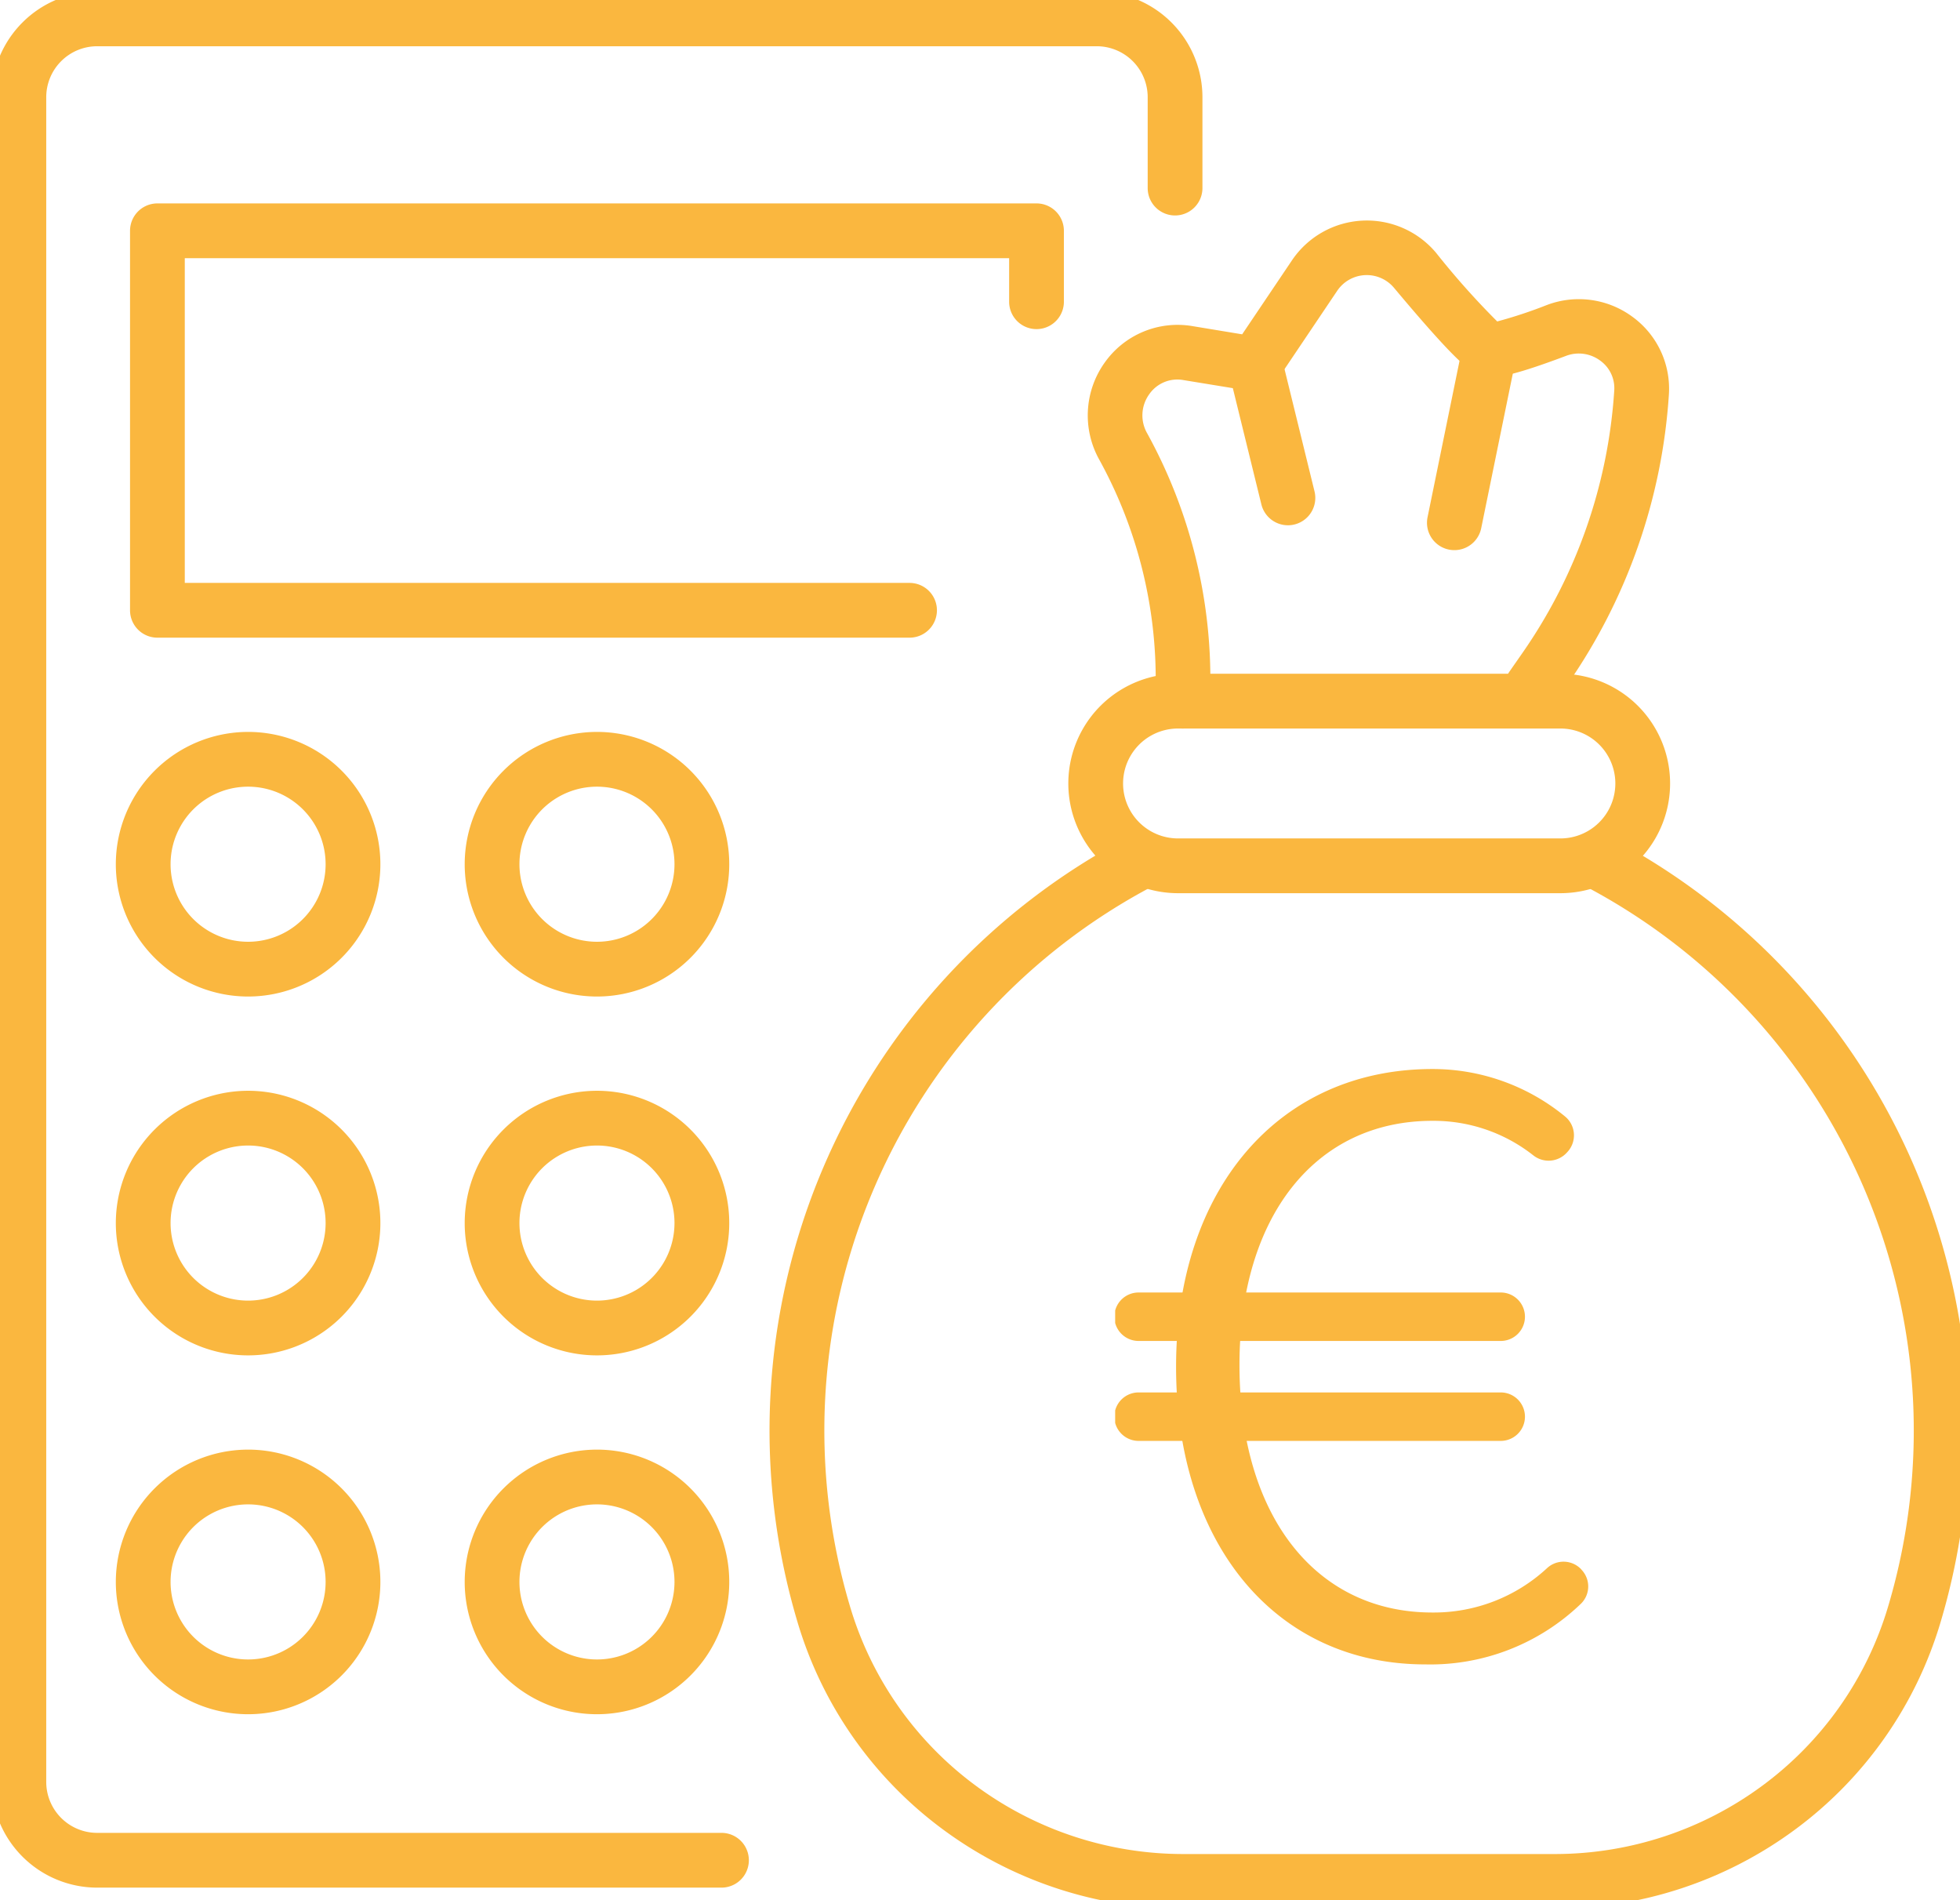 <?xml version="1.0" encoding="UTF-8"?>
<svg xmlns="http://www.w3.org/2000/svg" xmlns:xlink="http://www.w3.org/1999/xlink" width="71.597" height="69.398" viewBox="0 0 71.597 69.398">
  <defs>
    <clipPath id="a">
      <rect width="71.597" height="69.398" fill="none" stroke="#fab73f" stroke-width="2"></rect>
    </clipPath>
    <clipPath id="b">
      <rect width="17.283" height="21.743" fill="#fab73f"></rect>
    </clipPath>
  </defs>
  <g clip-path="url(#a)">
    <path d="M122.783,141.015H109.124a14.771,14.771,0,0,1-8.7-2.868,14.563,14.563,0,0,1-5.359-7.635A24.467,24.467,0,0,1,107.121,101.9a1,1,0,1,1,.932,1.77,22.473,22.473,0,0,0-11.07,26.271,12.579,12.579,0,0,0,4.629,6.6,12.757,12.757,0,0,0,7.512,2.478h13.659a12.756,12.756,0,0,0,7.512-2.478,12.58,12.58,0,0,0,4.629-6.595,22.473,22.473,0,0,0-11.07-26.272,1,1,0,0,1,.932-1.77,24.474,24.474,0,0,1,12.055,28.611,14.564,14.564,0,0,1-5.36,7.635A14.77,14.77,0,0,1,122.783,141.015Z" transform="translate(-65.943 -71.306)" fill="#fab73f"></path>
    <path d="M3.007-1H16.975a4.007,4.007,0,0,1,0,8.014H3.007A4.007,4.007,0,1,1,3.007-1ZM16.975,5.014a2.007,2.007,0,0,0,0-4.014H3.007a2.007,2.007,0,1,0,0,4.014Z" transform="translate(40.025 25.607)" fill="#fab73f"></path>
    <path d="M135.481,47.091h-.017a1,1,0,0,1-.983-1.016l.008-.5a16.633,16.633,0,0,0-2.058-8.3,3.318,3.318,0,0,1,.19-3.539,3.26,3.26,0,0,1,3.211-1.342l1.817.3,1.818-2.7a3.3,3.3,0,0,1,5.271-.27,29.042,29.042,0,0,0,2.228,2.5,16.765,16.765,0,0,0,1.813-.6,3.3,3.3,0,0,1,3.142.441,3.246,3.246,0,0,1,1.316,2.827,20.891,20.891,0,0,1-3.7,10.579l-.48.688A1,1,0,0,1,147.421,45l.479-.687a18.89,18.89,0,0,0,3.341-9.566,1.238,1.238,0,0,0-.511-1.091,1.311,1.311,0,0,0-1.247-.176c-2.2.828-2.659.823-3.029.731-.343-.085-.678-.3-1.558-1.257-.449-.487-1.02-1.146-1.7-1.958a1.3,1.3,0,0,0-2.074.107l-2.176,3.234a1,1,0,0,1-.99.429l-2.449-.4a1.247,1.247,0,0,0-1.256.522,1.316,1.316,0,0,0-.072,1.421,18.634,18.634,0,0,1,2.306,9.3l-.008.5A1,1,0,0,1,135.481,47.091Z" transform="translate(-92.274 -20.484)" fill="#fab73f"></path>
    <path d="M0,7.337a1,1,0,0,1-.2-.02A1,1,0,0,1-.98,6.136L.316-.2A1,1,0,0,1,1.5-.98,1,1,0,0,1,2.276.2L.98,6.537A1,1,0,0,1,0,7.337Z" transform="translate(53.127 12.755)" fill="#fab73f"></path>
    <path d="M1.2,5.891a1,1,0,0,1-.97-.762L-.971.238A1,1,0,0,1-.238-.971,1,1,0,0,1,.971-.238l1.2,4.891A1,1,0,0,1,1.2,5.891Z" transform="translate(45.847 13.293)" fill="#fab73f"></path>
    <path d="M27.916,70.5H5.11a3.864,3.864,0,0,1-3.86-3.86V5.109a3.864,3.864,0,0,1,3.86-3.86H41.626a3.864,3.864,0,0,1,3.859,3.86v3.32a1,1,0,0,1-2,0V5.109a1.862,1.862,0,0,0-1.859-1.86H5.11a1.862,1.862,0,0,0-1.86,1.86V66.645A1.862,1.862,0,0,0,5.11,68.5H27.916a1,1,0,1,1,0,2Z" transform="translate(-1.561 -1.56)" fill="#fab73f"></path>
    <path d="M46.251,42.382H18.776a1,1,0,0,1-1-1V27.522a1,1,0,0,1,1-1H50.889a1,1,0,0,1,1,1v2.591a1,1,0,0,1-2,0V28.522H19.776v11.86H46.251a1,1,0,0,1,0,2Z" transform="translate(-13.026 -19.093)" fill="#fab73f"></path>
    <path d="M3.831-1h0A4.832,4.832,0,1,1-1,3.832,4.837,4.837,0,0,1,3.832-1Zm0,7.664A2.832,2.832,0,0,0,3.832,1h0a2.832,2.832,0,0,0,0,5.664Z" transform="translate(5.231 27.731)" fill="#fab73f"></path>
    <path d="M3.831-1h0A4.832,4.832,0,1,1-1,3.832,4.837,4.837,0,0,1,3.832-1Zm0,7.664A2.832,2.832,0,0,0,3.832,1h0a2.832,2.832,0,0,0,0,5.664Z" transform="translate(17.975 27.731)" fill="#fab73f"></path>
    <path d="M3.831-1h0A4.832,4.832,0,1,1-1,3.832,4.837,4.837,0,0,1,3.832-1Zm0,7.664A2.832,2.832,0,0,0,3.832,1h0a2.832,2.832,0,0,0,0,5.664Z" transform="translate(5.231 40.837)" fill="#fab73f"></path>
    <path d="M3.831-1h0A4.832,4.832,0,1,1-1,3.832,4.837,4.837,0,0,1,3.832-1Zm0,7.664A2.832,2.832,0,0,0,3.832,1h0a2.832,2.832,0,0,0,0,5.664Z" transform="translate(17.975 40.837)" fill="#fab73f"></path>
    <path d="M3.831-1h0A4.832,4.832,0,1,1-1,3.832,4.837,4.837,0,0,1,3.832-1Zm0,7.664A2.832,2.832,0,0,0,3.832,1h0a2.832,2.832,0,0,0,0,5.664Z" transform="translate(5.231 53.943)" fill="#fab73f"></path>
    <path d="M3.831-1h0A4.832,4.832,0,1,1-1,3.832,4.837,4.837,0,0,1,3.832-1Zm0,7.664A2.832,2.832,0,0,0,3.832,1h0a2.832,2.832,0,0,0,0,5.664Z" transform="translate(17.975 53.943)" fill="#fab73f"></path>
    <g transform="translate(40.736 39.043)">
      <g clip-path="url(#b)">
        <path d="M31.524,18.269a.887.887,0,0,0-1.235-.05,6.083,6.083,0,0,1-4.2,1.63c-4.28,0-7.046-3.55-7.046-9.044,0-5.414,2.766-8.913,7.046-8.913a5.881,5.881,0,0,1,3.686,1.26A.9.9,0,0,0,31,3.054l.03-.033a.892.892,0,0,0-.1-1.293A7.615,7.615,0,0,0,26.092,0c-5.6,0-9.365,4.369-9.365,10.872s3.658,10.872,9.1,10.872a7.933,7.933,0,0,0,5.681-2.208.882.882,0,0,0,.033-1.245Z" transform="translate(-14.502)" fill="#fab73f"></path>
        <path d="M14.114,63.118H.885a.885.885,0,1,1,0-1.769H14.114a.885.885,0,0,1,0,1.769" transform="translate(0 -53.187)" fill="#fab73f"></path>
        <path d="M14.114,90.555H.885a.885.885,0,1,1,0-1.769H14.114a.885.885,0,0,1,0,1.769" transform="translate(0 -76.974)" fill="#fab73f"></path>
      </g>
    </g>
  </g>
</svg>
